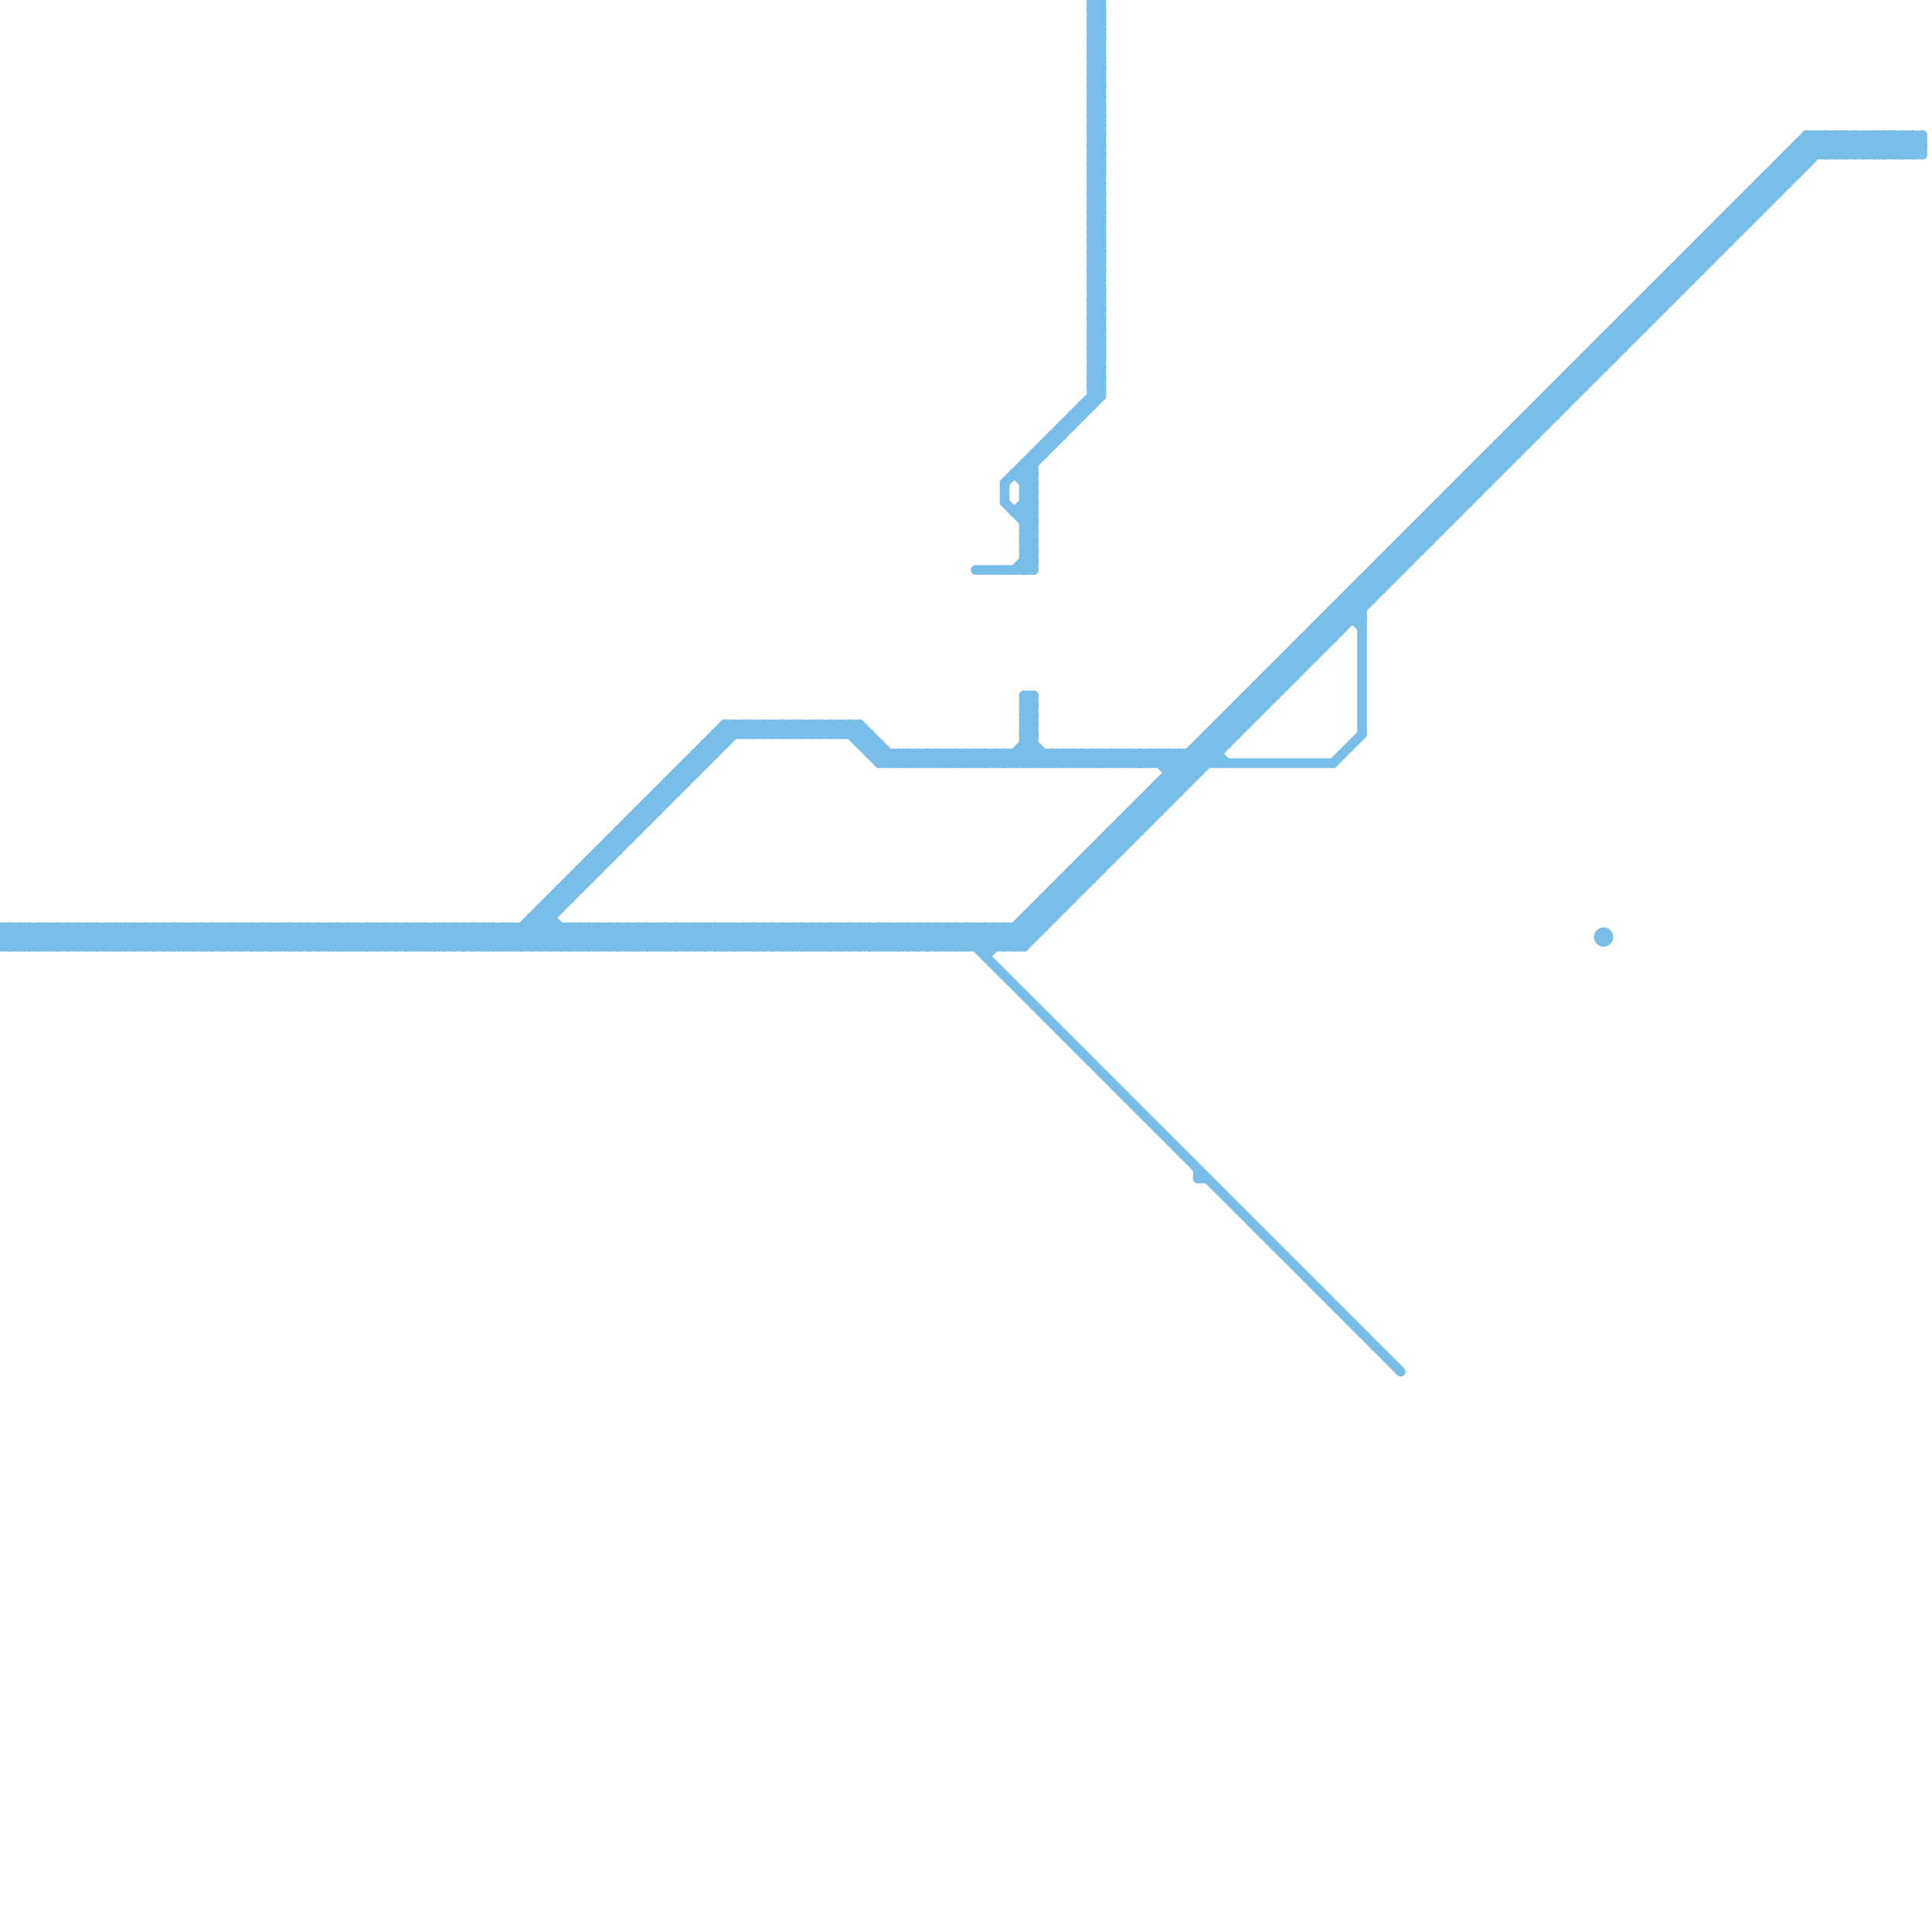 
<svg version="1.1" xmlns="http://www.w3.org/2000/svg" viewBox="0 0 200 200">
<style>line { stroke-width: 1; fill: none; stroke-linecap: round; stroke-linejoin: round; } .c0 { stroke: #79bde9 }</style><line class="c0" x1="79" y1="75" x2="79" y2="76"/><line class="c0" x1="113" y1="0" x2="114" y2="1"/><line class="c0" x1="189" y1="14" x2="189" y2="16"/><line class="c0" x1="155" y1="46" x2="158" y2="46"/><line class="c0" x1="90" y1="76" x2="90" y2="78"/><line class="c0" x1="106" y1="49" x2="114" y2="41"/><line class="c0" x1="81" y1="75" x2="81" y2="76"/><line class="c0" x1="171" y1="30" x2="171" y2="33"/><line class="c0" x1="157" y1="44" x2="160" y2="44"/><line class="c0" x1="155" y1="46" x2="156" y2="47"/><line class="c0" x1="58" y1="92" x2="60" y2="92"/><line class="c0" x1="113" y1="34" x2="114" y2="35"/><line class="c0" x1="190" y1="14" x2="190" y2="16"/><line class="c0" x1="121" y1="79" x2="122" y2="78"/><line class="c0" x1="7" y1="96" x2="9" y2="98"/><line class="c0" x1="184" y1="17" x2="187" y2="17"/><line class="c0" x1="34" y1="96" x2="36" y2="98"/><line class="c0" x1="79" y1="75" x2="80" y2="76"/><line class="c0" x1="126" y1="75" x2="126" y2="79"/><line class="c0" x1="113" y1="36" x2="114" y2="37"/><line class="c0" x1="65" y1="85" x2="66" y2="86"/><line class="c0" x1="113" y1="38" x2="114" y2="39"/><line class="c0" x1="125" y1="77" x2="127" y2="79"/><line class="c0" x1="73" y1="77" x2="74" y2="78"/><line class="c0" x1="60" y1="90" x2="62" y2="90"/><line class="c0" x1="113" y1="88" x2="116" y2="88"/><line class="c0" x1="89" y1="75" x2="89" y2="77"/><line class="c0" x1="113" y1="3" x2="114" y2="2"/><line class="c0" x1="36" y1="96" x2="38" y2="98"/><line class="c0" x1="142" y1="59" x2="142" y2="62"/><line class="c0" x1="113" y1="19" x2="114" y2="20"/><line class="c0" x1="63" y1="87" x2="64" y2="88"/><line class="c0" x1="75" y1="96" x2="75" y2="98"/><line class="c0" x1="113" y1="21" x2="114" y2="22"/><line class="c0" x1="76" y1="96" x2="78" y2="98"/><line class="c0" x1="106" y1="55" x2="107" y2="54"/><line class="c0" x1="113" y1="41" x2="114" y2="41"/><line class="c0" x1="198" y1="14" x2="199" y2="15"/><line class="c0" x1="106" y1="57" x2="107" y2="56"/><line class="c0" x1="100" y1="96" x2="102" y2="98"/><line class="c0" x1="108" y1="78" x2="108" y2="79"/><line class="c0" x1="134" y1="67" x2="137" y2="67"/><line class="c0" x1="144" y1="57" x2="144" y2="60"/><line class="c0" x1="102" y1="78" x2="103" y2="79"/><line class="c0" x1="59" y1="98" x2="61" y2="96"/><line class="c0" x1="106" y1="73" x2="107" y2="74"/><line class="c0" x1="134" y1="68" x2="135" y2="69"/><line class="c0" x1="162" y1="39" x2="165" y2="39"/><line class="c0" x1="163" y1="38" x2="163" y2="41"/><line class="c0" x1="149" y1="52" x2="152" y2="52"/><line class="c0" x1="89" y1="98" x2="91" y2="96"/><line class="c0" x1="134" y1="67" x2="134" y2="70"/><line class="c0" x1="120" y1="81" x2="123" y2="81"/><line class="c0" x1="39" y1="96" x2="39" y2="98"/><line class="c0" x1="165" y1="37" x2="166" y2="38"/><line class="c0" x1="113" y1="30" x2="114" y2="29"/><line class="c0" x1="113" y1="22" x2="114" y2="21"/><line class="c0" x1="71" y1="98" x2="73" y2="96"/><line class="c0" x1="89" y1="96" x2="89" y2="98"/><line class="c0" x1="135" y1="66" x2="135" y2="69"/><line class="c0" x1="113" y1="24" x2="114" y2="23"/><line class="c0" x1="113" y1="32" x2="114" y2="31"/><line class="c0" x1="192" y1="16" x2="194" y2="14"/><line class="c0" x1="106" y1="54" x2="107" y2="54"/><line class="c0" x1="64" y1="96" x2="64" y2="98"/><line class="c0" x1="106" y1="56" x2="107" y2="56"/><line class="c0" x1="29" y1="96" x2="31" y2="98"/><line class="c0" x1="124" y1="77" x2="127" y2="77"/><line class="c0" x1="106" y1="76" x2="107" y2="75"/><line class="c0" x1="112" y1="90" x2="113" y2="91"/><line class="c0" x1="1" y1="96" x2="1" y2="98"/><line class="c0" x1="116" y1="85" x2="117" y2="86"/><line class="c0" x1="146" y1="55" x2="147" y2="56"/><line class="c0" x1="75" y1="75" x2="75" y2="77"/><line class="c0" x1="113" y1="40" x2="114" y2="40"/><line class="c0" x1="177" y1="24" x2="177" y2="27"/><line class="c0" x1="124" y1="121" x2="124" y2="122"/><line class="c0" x1="88" y1="75" x2="92" y2="79"/><line class="c0" x1="31" y1="96" x2="33" y2="98"/><line class="c0" x1="161" y1="40" x2="162" y2="41"/><line class="c0" x1="106" y1="72" x2="107" y2="73"/><line class="c0" x1="65" y1="96" x2="65" y2="98"/><line class="c0" x1="106" y1="95" x2="106" y2="98"/><line class="c0" x1="106" y1="74" x2="107" y2="75"/><line class="c0" x1="113" y1="0" x2="114" y2="0"/><line class="c0" x1="105" y1="96" x2="106" y2="97"/><line class="c0" x1="77" y1="98" x2="79" y2="96"/><line class="c0" x1="113" y1="78" x2="114" y2="79"/><line class="c0" x1="153" y1="48" x2="156" y2="48"/><line class="c0" x1="109" y1="92" x2="109" y2="95"/><line class="c0" x1="13" y1="96" x2="15" y2="98"/><line class="c0" x1="107" y1="94" x2="108" y2="95"/><line class="c0" x1="57" y1="93" x2="57" y2="98"/><line class="c0" x1="111" y1="91" x2="112" y2="92"/><line class="c0" x1="115" y1="86" x2="116" y2="87"/><line class="c0" x1="66" y1="84" x2="66" y2="86"/><line class="c0" x1="115" y1="78" x2="116" y2="79"/><line class="c0" x1="105" y1="53" x2="107" y2="51"/><line class="c0" x1="166" y1="35" x2="167" y2="36"/><line class="c0" x1="111" y1="90" x2="111" y2="93"/><line class="c0" x1="96" y1="78" x2="97" y2="79"/><line class="c0" x1="106" y1="77" x2="107" y2="77"/><line class="c0" x1="113" y1="8" x2="114" y2="9"/><line class="c0" x1="176" y1="25" x2="176" y2="28"/><line class="c0" x1="87" y1="75" x2="87" y2="76"/><line class="c0" x1="126" y1="76" x2="127" y2="77"/><line class="c0" x1="68" y1="82" x2="68" y2="84"/><line class="c0" x1="54" y1="96" x2="54" y2="98"/><line class="c0" x1="106" y1="75" x2="107" y2="74"/><line class="c0" x1="66" y1="98" x2="68" y2="96"/><line class="c0" x1="8" y1="96" x2="10" y2="98"/><line class="c0" x1="132" y1="70" x2="133" y2="71"/><line class="c0" x1="116" y1="86" x2="117" y2="87"/><line class="c0" x1="113" y1="19" x2="114" y2="19"/><line class="c0" x1="83" y1="96" x2="83" y2="98"/><line class="c0" x1="3" y1="98" x2="5" y2="96"/><line class="c0" x1="113" y1="21" x2="114" y2="21"/><line class="c0" x1="88" y1="75" x2="88" y2="76"/><line class="c0" x1="193" y1="14" x2="193" y2="16"/><line class="c0" x1="82" y1="75" x2="82" y2="76"/><line class="c0" x1="95" y1="98" x2="97" y2="96"/><line class="c0" x1="165" y1="36" x2="166" y2="37"/><line class="c0" x1="92" y1="98" x2="94" y2="96"/><line class="c0" x1="106" y1="53" x2="107" y2="54"/><line class="c0" x1="49" y1="96" x2="49" y2="98"/><line class="c0" x1="102" y1="96" x2="104" y2="98"/><line class="c0" x1="14" y1="96" x2="14" y2="98"/><line class="c0" x1="67" y1="98" x2="69" y2="96"/><line class="c0" x1="61" y1="98" x2="63" y2="96"/><line class="c0" x1="97" y1="98" x2="99" y2="96"/><line class="c0" x1="113" y1="35" x2="114" y2="36"/><line class="c0" x1="113" y1="37" x2="114" y2="38"/><line class="c0" x1="113" y1="29" x2="114" y2="30"/><line class="c0" x1="78" y1="96" x2="78" y2="98"/><line class="c0" x1="96" y1="98" x2="98" y2="96"/><line class="c0" x1="64" y1="86" x2="66" y2="86"/><line class="c0" x1="90" y1="98" x2="92" y2="96"/><line class="c0" x1="113" y1="2" x2="114" y2="1"/><line class="c0" x1="182" y1="19" x2="185" y2="19"/><line class="c0" x1="113" y1="4" x2="114" y2="3"/><line class="c0" x1="106" y1="48" x2="106" y2="59"/><line class="c0" x1="138" y1="63" x2="138" y2="66"/><line class="c0" x1="180" y1="21" x2="181" y2="22"/><line class="c0" x1="184" y1="18" x2="185" y2="19"/><line class="c0" x1="111" y1="90" x2="114" y2="90"/><line class="c0" x1="27" y1="98" x2="29" y2="96"/><line class="c0" x1="77" y1="75" x2="77" y2="76"/><line class="c0" x1="106" y1="54" x2="107" y2="53"/><line class="c0" x1="106" y1="56" x2="107" y2="55"/><line class="c0" x1="140" y1="61" x2="140" y2="64"/><line class="c0" x1="109" y1="78" x2="110" y2="79"/><line class="c0" x1="126" y1="75" x2="129" y2="75"/><line class="c0" x1="61" y1="89" x2="62" y2="90"/><line class="c0" x1="113" y1="18" x2="114" y2="18"/><line class="c0" x1="28" y1="96" x2="30" y2="98"/><line class="c0" x1="113" y1="20" x2="114" y2="20"/><line class="c0" x1="3" y1="96" x2="5" y2="98"/><line class="c0" x1="113" y1="40" x2="114" y2="39"/><line class="c0" x1="129" y1="72" x2="132" y2="72"/><line class="c0" x1="130" y1="71" x2="130" y2="74"/><line class="c0" x1="104" y1="98" x2="188" y2="14"/><line class="c0" x1="116" y1="85" x2="119" y2="85"/><line class="c0" x1="108" y1="79" x2="109" y2="78"/><line class="c0" x1="195" y1="16" x2="197" y2="14"/><line class="c0" x1="70" y1="96" x2="72" y2="98"/><line class="c0" x1="189" y1="16" x2="191" y2="14"/><line class="c0" x1="106" y1="72" x2="107" y2="72"/><line class="c0" x1="179" y1="22" x2="180" y2="23"/><line class="c0" x1="106" y1="74" x2="107" y2="74"/><line class="c0" x1="174" y1="27" x2="177" y2="27"/><line class="c0" x1="16" y1="98" x2="18" y2="96"/><line class="c0" x1="32" y1="96" x2="34" y2="98"/><line class="c0" x1="161" y1="40" x2="164" y2="40"/><line class="c0" x1="106" y1="98" x2="190" y2="14"/><line class="c0" x1="162" y1="40" x2="163" y2="41"/><line class="c0" x1="23" y1="96" x2="25" y2="98"/><line class="c0" x1="197" y1="16" x2="199" y2="14"/><line class="c0" x1="133" y1="69" x2="134" y2="70"/><line class="c0" x1="47" y1="96" x2="49" y2="98"/><line class="c0" x1="113" y1="1" x2="114" y2="0"/><line class="c0" x1="119" y1="78" x2="122" y2="81"/><line class="c0" x1="104" y1="78" x2="104" y2="79"/><line class="c0" x1="18" y1="98" x2="20" y2="96"/><line class="c0" x1="98" y1="78" x2="99" y2="79"/><line class="c0" x1="184" y1="17" x2="185" y2="18"/><line class="c0" x1="113" y1="8" x2="114" y2="8"/><line class="c0" x1="115" y1="86" x2="118" y2="86"/><line class="c0" x1="113" y1="39" x2="114" y2="39"/><line class="c0" x1="11" y1="98" x2="13" y2="96"/><line class="c0" x1="53" y1="98" x2="76" y2="75"/><line class="c0" x1="113" y1="88" x2="114" y2="89"/><line class="c0" x1="157" y1="44" x2="158" y2="45"/><line class="c0" x1="141" y1="60" x2="142" y2="61"/><line class="c0" x1="161" y1="41" x2="162" y2="42"/><line class="c0" x1="22" y1="98" x2="24" y2="96"/><line class="c0" x1="128" y1="73" x2="129" y2="74"/><line class="c0" x1="118" y1="78" x2="119" y2="79"/><line class="c0" x1="20" y1="96" x2="20" y2="98"/><line class="c0" x1="99" y1="78" x2="99" y2="79"/><line class="c0" x1="85" y1="96" x2="85" y2="98"/><line class="c0" x1="42" y1="98" x2="44" y2="96"/><line class="c0" x1="93" y1="78" x2="94" y2="79"/><line class="c0" x1="107" y1="79" x2="108" y2="78"/><line class="c0" x1="143" y1="58" x2="144" y2="59"/><line class="c0" x1="101" y1="79" x2="102" y2="78"/><line class="c0" x1="50" y1="96" x2="52" y2="98"/><line class="c0" x1="84" y1="96" x2="84" y2="98"/><line class="c0" x1="22" y1="96" x2="22" y2="98"/><line class="c0" x1="101" y1="78" x2="101" y2="79"/><line class="c0" x1="162" y1="39" x2="163" y2="40"/><line class="c0" x1="71" y1="79" x2="73" y2="79"/><line class="c0" x1="107" y1="94" x2="107" y2="97"/><line class="c0" x1="44" y1="98" x2="46" y2="96"/><line class="c0" x1="60" y1="96" x2="62" y2="98"/><line class="c0" x1="16" y1="96" x2="18" y2="98"/><line class="c0" x1="113" y1="5" x2="114" y2="6"/><line class="c0" x1="117" y1="78" x2="117" y2="79"/><line class="c0" x1="113" y1="7" x2="114" y2="8"/><line class="c0" x1="99" y1="96" x2="99" y2="98"/><line class="c0" x1="153" y1="49" x2="154" y2="50"/><line class="c0" x1="52" y1="96" x2="54" y2="98"/><line class="c0" x1="86" y1="96" x2="86" y2="98"/><line class="c0" x1="6" y1="98" x2="8" y2="96"/><line class="c0" x1="0" y1="97" x2="1" y2="98"/><line class="c0" x1="113" y1="29" x2="114" y2="29"/><line class="c0" x1="80" y1="96" x2="80" y2="98"/><line class="c0" x1="168" y1="34" x2="169" y2="35"/><line class="c0" x1="98" y1="98" x2="100" y2="96"/><line class="c0" x1="72" y1="78" x2="74" y2="78"/><line class="c0" x1="18" y1="96" x2="20" y2="98"/><line class="c0" x1="45" y1="96" x2="47" y2="98"/><line class="c0" x1="65" y1="85" x2="65" y2="87"/><line class="c0" x1="120" y1="81" x2="121" y2="82"/><line class="c0" x1="70" y1="80" x2="72" y2="80"/><line class="c0" x1="117" y1="78" x2="118" y2="79"/><line class="c0" x1="111" y1="78" x2="112" y2="79"/><line class="c0" x1="131" y1="71" x2="132" y2="72"/><line class="c0" x1="113" y1="18" x2="114" y2="17"/><line class="c0" x1="4" y1="96" x2="4" y2="98"/><line class="c0" x1="113" y1="10" x2="114" y2="9"/><line class="c0" x1="113" y1="20" x2="114" y2="19"/><line class="c0" x1="100" y1="79" x2="101" y2="78"/><line class="c0" x1="106" y1="72" x2="106" y2="79"/><line class="c0" x1="113" y1="12" x2="114" y2="11"/><line class="c0" x1="94" y1="79" x2="95" y2="78"/><line class="c0" x1="42" y1="96" x2="44" y2="98"/><line class="c0" x1="175" y1="26" x2="175" y2="29"/><line class="c0" x1="56" y1="95" x2="59" y2="98"/><line class="c0" x1="113" y1="26" x2="114" y2="27"/><line class="c0" x1="160" y1="41" x2="161" y2="42"/><line class="c0" x1="113" y1="28" x2="114" y2="29"/><line class="c0" x1="145" y1="56" x2="148" y2="56"/><line class="c0" x1="146" y1="55" x2="146" y2="58"/><line class="c0" x1="132" y1="69" x2="135" y2="69"/><line class="c0" x1="105" y1="98" x2="189" y2="14"/><line class="c0" x1="105" y1="78" x2="105" y2="79"/><line class="c0" x1="15" y1="96" x2="17" y2="98"/><line class="c0" x1="91" y1="79" x2="138" y2="79"/><line class="c0" x1="161" y1="40" x2="161" y2="43"/><line class="c0" x1="71" y1="96" x2="73" y2="98"/><line class="c0" x1="112" y1="78" x2="113" y2="79"/><line class="c0" x1="180" y1="22" x2="181" y2="23"/><line class="c0" x1="95" y1="79" x2="96" y2="78"/><line class="c0" x1="180" y1="21" x2="180" y2="24"/><line class="c0" x1="35" y1="96" x2="35" y2="98"/><line class="c0" x1="166" y1="35" x2="169" y2="35"/><line class="c0" x1="17" y1="98" x2="19" y2="96"/><line class="c0" x1="124" y1="77" x2="126" y2="79"/><line class="c0" x1="150" y1="51" x2="153" y2="51"/><line class="c0" x1="82" y1="98" x2="84" y2="96"/><line class="c0" x1="73" y1="96" x2="75" y2="98"/><line class="c0" x1="98" y1="96" x2="100" y2="98"/><line class="c0" x1="10" y1="96" x2="10" y2="98"/><line class="c0" x1="114" y1="0" x2="114" y2="41"/><line class="c0" x1="198" y1="16" x2="199" y2="15"/><line class="c0" x1="181" y1="20" x2="184" y2="20"/><line class="c0" x1="97" y1="79" x2="98" y2="78"/><line class="c0" x1="19" y1="98" x2="21" y2="96"/><line class="c0" x1="113" y1="39" x2="114" y2="38"/><line class="c0" x1="74" y1="76" x2="75" y2="77"/><line class="c0" x1="58" y1="92" x2="59" y2="93"/><line class="c0" x1="48" y1="98" x2="50" y2="96"/><line class="c0" x1="60" y1="90" x2="61" y2="91"/><line class="c0" x1="105" y1="49" x2="107" y2="49"/><line class="c0" x1="83" y1="76" x2="84" y2="75"/><line class="c0" x1="165" y1="36" x2="168" y2="36"/><line class="c0" x1="76" y1="96" x2="76" y2="98"/><line class="c0" x1="129" y1="73" x2="130" y2="74"/><line class="c0" x1="196" y1="14" x2="196" y2="16"/><line class="c0" x1="133" y1="68" x2="134" y2="69"/><line class="c0" x1="178" y1="23" x2="179" y2="24"/><line class="c0" x1="113" y1="5" x2="114" y2="5"/><line class="c0" x1="198" y1="14" x2="198" y2="16"/><line class="c0" x1="113" y1="7" x2="114" y2="7"/><line class="c0" x1="0" y1="97" x2="107" y2="97"/><line class="c0" x1="101" y1="96" x2="101" y2="98"/><line class="c0" x1="84" y1="76" x2="85" y2="75"/><line class="c0" x1="78" y1="76" x2="79" y2="75"/><line class="c0" x1="66" y1="96" x2="68" y2="98"/><line class="c0" x1="113" y1="29" x2="114" y2="28"/><line class="c0" x1="100" y1="96" x2="100" y2="98"/><line class="c0" x1="112" y1="89" x2="115" y2="89"/><line class="c0" x1="113" y1="88" x2="113" y2="91"/><line class="c0" x1="53" y1="96" x2="55" y2="98"/><line class="c0" x1="128" y1="74" x2="129" y2="75"/><line class="c0" x1="56" y1="94" x2="60" y2="98"/><line class="c0" x1="183" y1="18" x2="184" y2="19"/><line class="c0" x1="80" y1="76" x2="81" y2="75"/><line class="c0" x1="113" y1="23" x2="114" y2="24"/><line class="c0" x1="128" y1="73" x2="128" y2="76"/><line class="c0" x1="68" y1="96" x2="70" y2="98"/><line class="c0" x1="114" y1="87" x2="117" y2="87"/><line class="c0" x1="140" y1="62" x2="141" y2="63"/><line class="c0" x1="112" y1="42" x2="113" y2="42"/><line class="c0" x1="90" y1="78" x2="126" y2="78"/><line class="c0" x1="129" y1="72" x2="130" y2="73"/><line class="c0" x1="113" y1="6" x2="114" y2="7"/><line class="c0" x1="153" y1="48" x2="154" y2="49"/><line class="c0" x1="51" y1="98" x2="53" y2="96"/><line class="c0" x1="113" y1="26" x2="114" y2="26"/><line class="c0" x1="113" y1="28" x2="114" y2="28"/><line class="c0" x1="43" y1="98" x2="45" y2="96"/><line class="c0" x1="78" y1="75" x2="79" y2="76"/><line class="c0" x1="150" y1="52" x2="151" y2="53"/><line class="c0" x1="107" y1="72" x2="107" y2="79"/><line class="c0" x1="164" y1="38" x2="165" y2="39"/><line class="c0" x1="120" y1="78" x2="120" y2="79"/><line class="c0" x1="106" y1="58" x2="107" y2="59"/><line class="c0" x1="92" y1="79" x2="93" y2="78"/><line class="c0" x1="110" y1="91" x2="111" y2="92"/><line class="c0" x1="79" y1="96" x2="81" y2="98"/><line class="c0" x1="114" y1="78" x2="115" y2="79"/><line class="c0" x1="106" y1="52" x2="107" y2="53"/><line class="c0" x1="13" y1="96" x2="13" y2="98"/><line class="c0" x1="179" y1="22" x2="179" y2="25"/><line class="c0" x1="7" y1="96" x2="7" y2="98"/><line class="c0" x1="103" y1="79" x2="104" y2="78"/><line class="c0" x1="105" y1="96" x2="105" y2="98"/><line class="c0" x1="66" y1="84" x2="68" y2="84"/><line class="c0" x1="81" y1="96" x2="83" y2="98"/><line class="c0" x1="186" y1="15" x2="199" y2="15"/><line class="c0" x1="36" y1="96" x2="36" y2="98"/><line class="c0" x1="109" y1="45" x2="109" y2="46"/><line class="c0" x1="113" y1="9" x2="114" y2="8"/><line class="c0" x1="68" y1="82" x2="70" y2="82"/><line class="c0" x1="113" y1="11" x2="114" y2="10"/><line class="c0" x1="135" y1="67" x2="136" y2="68"/><line class="c0" x1="132" y1="69" x2="133" y2="70"/><line class="c0" x1="113" y1="13" x2="114" y2="12"/><line class="c0" x1="61" y1="89" x2="61" y2="91"/><line class="c0" x1="195" y1="14" x2="197" y2="16"/><line class="c0" x1="8" y1="96" x2="8" y2="98"/><line class="c0" x1="155" y1="46" x2="155" y2="49"/><line class="c0" x1="141" y1="60" x2="144" y2="60"/><line class="c0" x1="33" y1="98" x2="35" y2="96"/><line class="c0" x1="128" y1="73" x2="131" y2="73"/><line class="c0" x1="111" y1="43" x2="111" y2="44"/><line class="c0" x1="98" y1="79" x2="99" y2="78"/><line class="c0" x1="20" y1="98" x2="22" y2="96"/><line class="c0" x1="69" y1="98" x2="71" y2="96"/><line class="c0" x1="147" y1="54" x2="148" y2="55"/><line class="c0" x1="151" y1="51" x2="152" y2="52"/><line class="c0" x1="157" y1="44" x2="157" y2="47"/><line class="c0" x1="143" y1="58" x2="146" y2="58"/><line class="c0" x1="141" y1="61" x2="142" y2="62"/><line class="c0" x1="113" y1="27" x2="114" y2="27"/><line class="c0" x1="35" y1="98" x2="37" y2="96"/><line class="c0" x1="59" y1="91" x2="61" y2="91"/><line class="c0" x1="184" y1="17" x2="184" y2="20"/><line class="c0" x1="170" y1="31" x2="173" y2="31"/><line class="c0" x1="133" y1="68" x2="136" y2="68"/><line class="c0" x1="63" y1="96" x2="65" y2="98"/><line class="c0" x1="64" y1="98" x2="66" y2="96"/><line class="c0" x1="110" y1="78" x2="110" y2="79"/><line class="c0" x1="162" y1="39" x2="162" y2="42"/><line class="c0" x1="55" y1="95" x2="55" y2="98"/><line class="c0" x1="148" y1="53" x2="151" y2="53"/><line class="c0" x1="172" y1="29" x2="175" y2="29"/><line class="c0" x1="86" y1="76" x2="87" y2="75"/><line class="c0" x1="0" y1="96" x2="2" y2="98"/><line class="c0" x1="113" y1="15" x2="114" y2="16"/><line class="c0" x1="113" y1="17" x2="114" y2="18"/><line class="c0" x1="92" y1="96" x2="94" y2="98"/><line class="c0" x1="30" y1="96" x2="32" y2="98"/><line class="c0" x1="67" y1="96" x2="69" y2="98"/><line class="c0" x1="121" y1="78" x2="121" y2="83"/><line class="c0" x1="5" y1="96" x2="7" y2="98"/><line class="c0" x1="185" y1="16" x2="186" y2="17"/><line class="c0" x1="116" y1="79" x2="117" y2="78"/><line class="c0" x1="2" y1="96" x2="4" y2="98"/><line class="c0" x1="38" y1="98" x2="40" y2="96"/><line class="c0" x1="94" y1="96" x2="96" y2="98"/><line class="c0" x1="31" y1="96" x2="31" y2="98"/><line class="c0" x1="120" y1="82" x2="121" y2="83"/><line class="c0" x1="81" y1="76" x2="82" y2="75"/><line class="c0" x1="133" y1="68" x2="133" y2="71"/><line class="c0" x1="44" y1="96" x2="46" y2="98"/><line class="c0" x1="69" y1="96" x2="71" y2="98"/><line class="c0" x1="120" y1="81" x2="120" y2="84"/><line class="c0" x1="118" y1="79" x2="119" y2="78"/><line class="c0" x1="3" y1="96" x2="3" y2="98"/><line class="c0" x1="40" y1="98" x2="42" y2="96"/><line class="c0" x1="174" y1="27" x2="175" y2="28"/><line class="c0" x1="113" y1="6" x2="114" y2="6"/><line class="c0" x1="95" y1="78" x2="96" y2="79"/><line class="c0" x1="95" y1="96" x2="95" y2="98"/><line class="c0" x1="145" y1="56" x2="146" y2="57"/><line class="c0" x1="6" y1="96" x2="8" y2="98"/><line class="c0" x1="113" y1="26" x2="114" y2="25"/><line class="c0" x1="113" y1="28" x2="114" y2="27"/><line class="c0" x1="191" y1="14" x2="193" y2="16"/><line class="c0" x1="32" y1="96" x2="32" y2="98"/><line class="c0" x1="106" y1="50" x2="107" y2="50"/><line class="c0" x1="106" y1="52" x2="107" y2="52"/><line class="c0" x1="124" y1="77" x2="124" y2="80"/><line class="c0" x1="113" y1="14" x2="114" y2="15"/><line class="c0" x1="110" y1="91" x2="113" y2="91"/><line class="c0" x1="170" y1="32" x2="171" y2="33"/><line class="c0" x1="113" y1="16" x2="114" y2="17"/><line class="c0" x1="183" y1="19" x2="184" y2="20"/><line class="c0" x1="113" y1="34" x2="114" y2="34"/><line class="c0" x1="113" y1="36" x2="114" y2="36"/><line class="c0" x1="67" y1="83" x2="67" y2="85"/><line class="c0" x1="81" y1="75" x2="82" y2="76"/><line class="c0" x1="113" y1="38" x2="114" y2="38"/><line class="c0" x1="181" y1="20" x2="182" y2="21"/><line class="c0" x1="185" y1="17" x2="186" y2="18"/><line class="c0" x1="192" y1="14" x2="194" y2="16"/><line class="c0" x1="172" y1="30" x2="173" y2="31"/><line class="c0" x1="143" y1="59" x2="144" y2="60"/><line class="c0" x1="110" y1="44" x2="111" y2="44"/><line class="c0" x1="23" y1="96" x2="23" y2="98"/><line class="c0" x1="118" y1="83" x2="119" y2="84"/><line class="c0" x1="69" y1="81" x2="69" y2="83"/><line class="c0" x1="197" y1="14" x2="199" y2="16"/><line class="c0" x1="0" y1="98" x2="106" y2="98"/><line class="c0" x1="150" y1="51" x2="151" y2="52"/><line class="c0" x1="137" y1="64" x2="138" y2="65"/><line class="c0" x1="24" y1="96" x2="26" y2="98"/><line class="c0" x1="117" y1="85" x2="118" y2="86"/><line class="c0" x1="58" y1="96" x2="58" y2="98"/><line class="c0" x1="108" y1="93" x2="109" y2="94"/><line class="c0" x1="106" y1="51" x2="107" y2="52"/><line class="c0" x1="108" y1="46" x2="109" y2="46"/><line class="c0" x1="122" y1="78" x2="122" y2="82"/><line class="c0" x1="148" y1="54" x2="149" y2="55"/><line class="c0" x1="113" y1="27" x2="114" y2="26"/><line class="c0" x1="152" y1="49" x2="153" y2="50"/><line class="c0" x1="106" y1="73" x2="107" y2="73"/><line class="c0" x1="82" y1="96" x2="84" y2="98"/><line class="c0" x1="60" y1="96" x2="60" y2="98"/><line class="c0" x1="149" y1="52" x2="149" y2="55"/><line class="c0" x1="178" y1="23" x2="181" y2="23"/><line class="c0" x1="72" y1="98" x2="74" y2="96"/><line class="c0" x1="28" y1="98" x2="30" y2="96"/><line class="c0" x1="19" y1="96" x2="21" y2="98"/><line class="c0" x1="178" y1="23" x2="178" y2="26"/><line class="c0" x1="113" y1="79" x2="114" y2="78"/><line class="c0" x1="113" y1="15" x2="114" y2="15"/><line class="c0" x1="57" y1="93" x2="58" y2="94"/><line class="c0" x1="113" y1="17" x2="114" y2="17"/><line class="c0" x1="65" y1="85" x2="67" y2="85"/><line class="c0" x1="194" y1="16" x2="196" y2="14"/><line class="c0" x1="151" y1="50" x2="152" y2="51"/><line class="c0" x1="183" y1="18" x2="186" y2="18"/><line class="c0" x1="28" y1="96" x2="28" y2="98"/><line class="c0" x1="103" y1="78" x2="103" y2="79"/><line class="c0" x1="167" y1="34" x2="170" y2="34"/><line class="c0" x1="79" y1="76" x2="80" y2="75"/><line class="c0" x1="72" y1="78" x2="73" y2="79"/><line class="c0" x1="187" y1="14" x2="189" y2="16"/><line class="c0" x1="70" y1="96" x2="70" y2="98"/><line class="c0" x1="55" y1="95" x2="58" y2="98"/><line class="c0" x1="117" y1="79" x2="118" y2="78"/><line class="c0" x1="77" y1="96" x2="79" y2="98"/><line class="c0" x1="88" y1="98" x2="90" y2="96"/><line class="c0" x1="82" y1="75" x2="83" y2="76"/><line class="c0" x1="113" y1="31" x2="114" y2="32"/><line class="c0" x1="45" y1="96" x2="45" y2="98"/><line class="c0" x1="113" y1="33" x2="114" y2="34"/><line class="c0" x1="62" y1="88" x2="63" y2="89"/><line class="c0" x1="42" y1="96" x2="42" y2="98"/><line class="c0" x1="95" y1="96" x2="97" y2="98"/><line class="c0" x1="182" y1="19" x2="182" y2="22"/><line class="c0" x1="87" y1="76" x2="88" y2="75"/><line class="c0" x1="119" y1="79" x2="120" y2="78"/><line class="c0" x1="154" y1="47" x2="157" y2="47"/><line class="c0" x1="53" y1="96" x2="53" y2="98"/><line class="c0" x1="153" y1="48" x2="153" y2="51"/><line class="c0" x1="41" y1="98" x2="43" y2="96"/><line class="c0" x1="139" y1="62" x2="142" y2="62"/><line class="c0" x1="47" y1="96" x2="47" y2="98"/><line class="c0" x1="77" y1="75" x2="78" y2="76"/><line class="c0" x1="97" y1="96" x2="99" y2="98"/><line class="c0" x1="71" y1="96" x2="71" y2="98"/><line class="c0" x1="56" y1="98" x2="58" y2="96"/><line class="c0" x1="106" y1="50" x2="107" y2="49"/><line class="c0" x1="156" y1="45" x2="159" y2="45"/><line class="c0" x1="83" y1="98" x2="85" y2="96"/><line class="c0" x1="72" y1="96" x2="74" y2="98"/><line class="c0" x1="113" y1="14" x2="114" y2="14"/><line class="c0" x1="113" y1="16" x2="114" y2="16"/><line class="c0" x1="56" y1="94" x2="58" y2="94"/><line class="c0" x1="113" y1="34" x2="114" y2="33"/><line class="c0" x1="129" y1="72" x2="129" y2="75"/><line class="c0" x1="85" y1="98" x2="87" y2="96"/><line class="c0" x1="113" y1="36" x2="114" y2="35"/><line class="c0" x1="116" y1="85" x2="116" y2="88"/><line class="c0" x1="113" y1="38" x2="114" y2="37"/><line class="c0" x1="106" y1="48" x2="107" y2="49"/><line class="c0" x1="175" y1="27" x2="176" y2="28"/><line class="c0" x1="21" y1="96" x2="23" y2="98"/><line class="c0" x1="59" y1="91" x2="59" y2="93"/><line class="c0" x1="147" y1="54" x2="150" y2="54"/><line class="c0" x1="104" y1="50" x2="104" y2="52"/><line class="c0" x1="131" y1="70" x2="134" y2="70"/><line class="c0" x1="113" y1="19" x2="114" y2="18"/><line class="c0" x1="88" y1="96" x2="90" y2="98"/><line class="c0" x1="118" y1="83" x2="121" y2="83"/><line class="c0" x1="113" y1="21" x2="114" y2="20"/><line class="c0" x1="74" y1="76" x2="74" y2="78"/><line class="c0" x1="26" y1="96" x2="28" y2="98"/><line class="c0" x1="119" y1="83" x2="120" y2="84"/><line class="c0" x1="147" y1="55" x2="148" y2="56"/><line class="c0" x1="106" y1="51" x2="107" y2="51"/><line class="c0" x1="16" y1="96" x2="16" y2="98"/><line class="c0" x1="9" y1="98" x2="11" y2="96"/><line class="c0" x1="170" y1="31" x2="171" y2="32"/><line class="c0" x1="199" y1="14" x2="199" y2="16"/><line class="c0" x1="90" y1="96" x2="92" y2="98"/><line class="c0" x1="115" y1="86" x2="115" y2="89"/><line class="c0" x1="106" y1="73" x2="107" y2="72"/><line class="c0" x1="190" y1="16" x2="192" y2="14"/><line class="c0" x1="109" y1="93" x2="110" y2="94"/><line class="c0" x1="112" y1="89" x2="113" y2="90"/><line class="c0" x1="113" y1="35" x2="114" y2="35"/><line class="c0" x1="152" y1="49" x2="155" y2="49"/><line class="c0" x1="113" y1="37" x2="114" y2="37"/><line class="c0" x1="181" y1="21" x2="182" y2="22"/><line class="c0" x1="104" y1="52" x2="107" y2="55"/><line class="c0" x1="167" y1="35" x2="168" y2="36"/><line class="c0" x1="27" y1="96" x2="29" y2="98"/><line class="c0" x1="172" y1="29" x2="173" y2="30"/><line class="c0" x1="158" y1="43" x2="159" y2="44"/><line class="c0" x1="110" y1="92" x2="111" y2="93"/><line class="c0" x1="0" y1="96" x2="108" y2="96"/><line class="c0" x1="114" y1="87" x2="115" y2="88"/><line class="c0" x1="118" y1="84" x2="119" y2="85"/><line class="c0" x1="73" y1="77" x2="73" y2="79"/><line class="c0" x1="105" y1="59" x2="107" y2="57"/><line class="c0" x1="4" y1="98" x2="6" y2="96"/><line class="c0" x1="68" y1="82" x2="69" y2="83"/><line class="c0" x1="91" y1="96" x2="93" y2="98"/><line class="c0" x1="185" y1="16" x2="199" y2="16"/><line class="c0" x1="117" y1="84" x2="118" y2="85"/><line class="c0" x1="108" y1="94" x2="109" y2="95"/><line class="c0" x1="63" y1="87" x2="63" y2="89"/><line class="c0" x1="80" y1="98" x2="82" y2="96"/><line class="c0" x1="148" y1="53" x2="149" y2="54"/><line class="c0" x1="152" y1="50" x2="153" y2="51"/><line class="c0" x1="119" y1="82" x2="120" y2="83"/><line class="c0" x1="113" y1="3" x2="114" y2="4"/><line class="c0" x1="83" y1="75" x2="83" y2="76"/><line class="c0" x1="188" y1="14" x2="190" y2="16"/><line class="c0" x1="103" y1="96" x2="105" y2="98"/><line class="c0" x1="119" y1="78" x2="119" y2="79"/><line class="c0" x1="15" y1="96" x2="15" y2="98"/><line class="c0" x1="94" y1="78" x2="94" y2="79"/><line class="c0" x1="142" y1="60" x2="143" y2="61"/><line class="c0" x1="112" y1="42" x2="112" y2="43"/><line class="c0" x1="62" y1="98" x2="64" y2="96"/><line class="c0" x1="99" y1="96" x2="145" y2="142"/><line class="c0" x1="106" y1="55" x2="107" y2="56"/><line class="c0" x1="9" y1="96" x2="11" y2="98"/><line class="c0" x1="85" y1="75" x2="85" y2="76"/><line class="c0" x1="106" y1="74" x2="107" y2="73"/><line class="c0" x1="174" y1="27" x2="174" y2="30"/><line class="c0" x1="106" y1="57" x2="107" y2="58"/><line class="c0" x1="139" y1="63" x2="141" y2="65"/><line class="c0" x1="79" y1="96" x2="79" y2="98"/><line class="c0" x1="73" y1="96" x2="73" y2="98"/><line class="c0" x1="84" y1="75" x2="84" y2="76"/><line class="c0" x1="55" y1="96" x2="57" y2="98"/><line class="c0" x1="194" y1="14" x2="194" y2="16"/><line class="c0" x1="91" y1="98" x2="93" y2="96"/><line class="c0" x1="11" y1="96" x2="13" y2="98"/><line class="c0" x1="114" y1="88" x2="115" y2="89"/><line class="c0" x1="81" y1="96" x2="81" y2="98"/><line class="c0" x1="1" y1="98" x2="3" y2="96"/><line class="c0" x1="57" y1="98" x2="59" y2="96"/><line class="c0" x1="113" y1="14" x2="114" y2="13"/><line class="c0" x1="113" y1="16" x2="114" y2="15"/><line class="c0" x1="193" y1="16" x2="195" y2="14"/><line class="c0" x1="90" y1="78" x2="91" y2="77"/><line class="c0" x1="80" y1="75" x2="80" y2="76"/><line class="c0" x1="93" y1="98" x2="95" y2="96"/><line class="c0" x1="113" y1="8" x2="114" y2="7"/><line class="c0" x1="113" y1="30" x2="114" y2="31"/><line class="c0" x1="40" y1="96" x2="42" y2="98"/><line class="c0" x1="113" y1="22" x2="114" y2="23"/><line class="c0" x1="145" y1="56" x2="145" y2="59"/><line class="c0" x1="113" y1="24" x2="114" y2="25"/><line class="c0" x1="113" y1="32" x2="114" y2="33"/><line class="c0" x1="132" y1="69" x2="132" y2="72"/><line class="c0" x1="66" y1="84" x2="67" y2="85"/><line class="c0" x1="104" y1="78" x2="105" y2="79"/><line class="c0" x1="61" y1="89" x2="63" y2="89"/><line class="c0" x1="86" y1="98" x2="88" y2="96"/><line class="c0" x1="147" y1="54" x2="147" y2="57"/><line class="c0" x1="121" y1="80" x2="124" y2="80"/><line class="c0" x1="106" y1="78" x2="107" y2="79"/><line class="c0" x1="108" y1="93" x2="111" y2="93"/><line class="c0" x1="101" y1="98" x2="103" y2="96"/><line class="c0" x1="137" y1="65" x2="138" y2="66"/><line class="c0" x1="166" y1="35" x2="166" y2="38"/><line class="c0" x1="139" y1="62" x2="141" y2="64"/><line class="c0" x1="150" y1="51" x2="150" y2="54"/><line class="c0" x1="89" y1="77" x2="90" y2="76"/><line class="c0" x1="136" y1="65" x2="139" y2="65"/><line class="c0" x1="137" y1="64" x2="137" y2="67"/><line class="c0" x1="106" y1="51" x2="107" y2="50"/><line class="c0" x1="106" y1="53" x2="107" y2="52"/><line class="c0" x1="92" y1="78" x2="92" y2="79"/><line class="c0" x1="37" y1="96" x2="39" y2="98"/><line class="c0" x1="99" y1="78" x2="100" y2="79"/><line class="c0" x1="105" y1="78" x2="106" y2="79"/><line class="c0" x1="181" y1="20" x2="181" y2="23"/><line class="c0" x1="124" y1="122" x2="125" y2="122"/><line class="c0" x1="63" y1="96" x2="63" y2="98"/><line class="c0" x1="152" y1="49" x2="152" y2="52"/><line class="c0" x1="104" y1="96" x2="106" y2="98"/><line class="c0" x1="122" y1="78" x2="124" y2="80"/><line class="c0" x1="113" y1="35" x2="114" y2="34"/><line class="c0" x1="168" y1="33" x2="171" y2="33"/><line class="c0" x1="113" y1="37" x2="114" y2="36"/><line class="c0" x1="38" y1="96" x2="38" y2="98"/><line class="c0" x1="75" y1="98" x2="77" y2="96"/><line class="c0" x1="101" y1="78" x2="102" y2="79"/><line class="c0" x1="137" y1="64" x2="141" y2="64"/><line class="c0" x1="171" y1="31" x2="172" y2="32"/><line class="c0" x1="74" y1="96" x2="74" y2="98"/><line class="c0" x1="92" y1="96" x2="92" y2="98"/><line class="c0" x1="12" y1="98" x2="14" y2="96"/><line class="c0" x1="30" y1="96" x2="30" y2="98"/><line class="c0" x1="93" y1="96" x2="95" y2="98"/><line class="c0" x1="110" y1="44" x2="110" y2="45"/><line class="c0" x1="67" y1="96" x2="67" y2="98"/><line class="c0" x1="187" y1="15" x2="188" y2="16"/><line class="c0" x1="5" y1="96" x2="5" y2="98"/><line class="c0" x1="55" y1="95" x2="57" y2="95"/><line class="c0" x1="166" y1="36" x2="167" y2="37"/><line class="c0" x1="79" y1="98" x2="81" y2="96"/><line class="c0" x1="143" y1="58" x2="143" y2="61"/><line class="c0" x1="14" y1="98" x2="16" y2="96"/><line class="c0" x1="151" y1="50" x2="151" y2="53"/><line class="c0" x1="106" y1="75" x2="107" y2="76"/><line class="c0" x1="164" y1="37" x2="165" y2="38"/><line class="c0" x1="191" y1="16" x2="193" y2="14"/><line class="c0" x1="69" y1="96" x2="69" y2="98"/><line class="c0" x1="113" y1="3" x2="114" y2="3"/><line class="c0" x1="113" y1="89" x2="114" y2="90"/><line class="c0" x1="135" y1="66" x2="136" y2="67"/><line class="c0" x1="81" y1="98" x2="83" y2="96"/><line class="c0" x1="102" y1="78" x2="102" y2="79"/><line class="c0" x1="167" y1="34" x2="168" y2="35"/><line class="c0" x1="154" y1="47" x2="155" y2="48"/><line class="c0" x1="17" y1="96" x2="19" y2="98"/><line class="c0" x1="106" y1="77" x2="108" y2="79"/><line class="c0" x1="138" y1="63" x2="139" y2="64"/><line class="c0" x1="158" y1="44" x2="159" y2="45"/><line class="c0" x1="191" y1="14" x2="191" y2="16"/><line class="c0" x1="172" y1="29" x2="172" y2="32"/><line class="c0" x1="156" y1="46" x2="157" y2="47"/><line class="c0" x1="169" y1="32" x2="170" y2="33"/><line class="c0" x1="194" y1="14" x2="196" y2="16"/><line class="c0" x1="114" y1="87" x2="114" y2="90"/><line class="c0" x1="156" y1="45" x2="157" y2="46"/><line class="c0" x1="86" y1="75" x2="86" y2="76"/><line class="c0" x1="160" y1="42" x2="161" y2="43"/><line class="c0" x1="75" y1="75" x2="89" y2="75"/><line class="c0" x1="46" y1="96" x2="48" y2="98"/><line class="c0" x1="97" y1="78" x2="97" y2="79"/><line class="c0" x1="117" y1="84" x2="117" y2="87"/><line class="c0" x1="159" y1="42" x2="160" y2="43"/><line class="c0" x1="163" y1="39" x2="164" y2="40"/><line class="c0" x1="195" y1="14" x2="195" y2="16"/><line class="c0" x1="12" y1="96" x2="14" y2="98"/><line class="c0" x1="61" y1="96" x2="63" y2="98"/><line class="c0" x1="67" y1="83" x2="69" y2="83"/><line class="c0" x1="113" y1="2" x2="114" y2="3"/><line class="c0" x1="113" y1="4" x2="114" y2="5"/><line class="c0" x1="48" y1="96" x2="50" y2="98"/><line class="c0" x1="106" y1="96" x2="107" y2="97"/><line class="c0" x1="113" y1="22" x2="114" y2="22"/><line class="c0" x1="119" y1="82" x2="119" y2="85"/><line class="c0" x1="187" y1="14" x2="199" y2="14"/><line class="c0" x1="113" y1="24" x2="114" y2="24"/><line class="c0" x1="87" y1="96" x2="87" y2="98"/><line class="c0" x1="141" y1="60" x2="141" y2="76"/><line class="c0" x1="7" y1="98" x2="9" y2="96"/><line class="c0" x1="197" y1="14" x2="197" y2="16"/><line class="c0" x1="69" y1="81" x2="71" y2="81"/><line class="c0" x1="25" y1="98" x2="27" y2="96"/><line class="c0" x1="41" y1="96" x2="43" y2="98"/><line class="c0" x1="62" y1="88" x2="62" y2="90"/><line class="c0" x1="97" y1="96" x2="97" y2="98"/><line class="c0" x1="106" y1="56" x2="107" y2="57"/><line class="c0" x1="0" y1="98" x2="2" y2="96"/><line class="c0" x1="165" y1="36" x2="165" y2="39"/><line class="c0" x1="151" y1="50" x2="154" y2="50"/><line class="c0" x1="105" y1="79" x2="107" y2="77"/><line class="c0" x1="113" y1="78" x2="113" y2="79"/><line class="c0" x1="43" y1="96" x2="45" y2="98"/><line class="c0" x1="113" y1="40" x2="114" y2="41"/><line class="c0" x1="100" y1="78" x2="100" y2="79"/><line class="c0" x1="82" y1="96" x2="82" y2="98"/><line class="c0" x1="2" y1="98" x2="4" y2="96"/><line class="c0" x1="115" y1="79" x2="116" y2="78"/><line class="c0" x1="0" y1="96" x2="0" y2="98"/><line class="c0" x1="113" y1="5" x2="114" y2="4"/><line class="c0" x1="94" y1="98" x2="96" y2="96"/><line class="c0" x1="113" y1="7" x2="114" y2="6"/><line class="c0" x1="38" y1="96" x2="40" y2="98"/><line class="c0" x1="115" y1="78" x2="115" y2="79"/><line class="c0" x1="171" y1="30" x2="174" y2="30"/><line class="c0" x1="170" y1="31" x2="170" y2="34"/><line class="c0" x1="158" y1="43" x2="161" y2="43"/><line class="c0" x1="74" y1="96" x2="76" y2="98"/><line class="c0" x1="142" y1="59" x2="145" y2="59"/><line class="c0" x1="0" y1="97" x2="1" y2="96"/><line class="c0" x1="113" y1="25" x2="114" y2="26"/><line class="c0" x1="112" y1="89" x2="112" y2="92"/><line class="c0" x1="2" y1="96" x2="2" y2="98"/><line class="c0" x1="113" y1="1" x2="114" y2="2"/><line class="c0" x1="29" y1="96" x2="29" y2="98"/><line class="c0" x1="187" y1="14" x2="187" y2="17"/><line class="c0" x1="173" y1="28" x2="176" y2="28"/><line class="c0" x1="106" y1="59" x2="107" y2="58"/><line class="c0" x1="94" y1="96" x2="94" y2="98"/><line class="c0" x1="158" y1="43" x2="158" y2="46"/><line class="c0" x1="117" y1="84" x2="120" y2="84"/><line class="c0" x1="113" y1="23" x2="114" y2="23"/><line class="c0" x1="64" y1="86" x2="65" y2="87"/><line class="c0" x1="44" y1="96" x2="44" y2="98"/><line class="c0" x1="91" y1="79" x2="92" y2="78"/><line class="c0" x1="176" y1="25" x2="179" y2="25"/><line class="c0" x1="13" y1="98" x2="15" y2="96"/><line class="c0" x1="73" y1="77" x2="75" y2="77"/><line class="c0" x1="163" y1="38" x2="166" y2="38"/><line class="c0" x1="121" y1="78" x2="123" y2="80"/><line class="c0" x1="110" y1="78" x2="111" y2="79"/><line class="c0" x1="119" y1="82" x2="122" y2="82"/><line class="c0" x1="6" y1="96" x2="6" y2="98"/><line class="c0" x1="25" y1="96" x2="27" y2="98"/><line class="c0" x1="77" y1="96" x2="77" y2="98"/><line class="c0" x1="106" y1="75" x2="107" y2="75"/><line class="c0" x1="127" y1="74" x2="130" y2="74"/><line class="c0" x1="179" y1="23" x2="180" y2="24"/><line class="c0" x1="121" y1="81" x2="122" y2="82"/><line class="c0" x1="76" y1="75" x2="76" y2="76"/><line class="c0" x1="93" y1="79" x2="94" y2="78"/><line class="c0" x1="148" y1="53" x2="148" y2="56"/><line class="c0" x1="15" y1="98" x2="17" y2="96"/><line class="c0" x1="125" y1="76" x2="126" y2="77"/><line class="c0" x1="104" y1="50" x2="114" y2="40"/><line class="c0" x1="71" y1="79" x2="72" y2="80"/><line class="c0" x1="164" y1="37" x2="167" y2="37"/><line class="c0" x1="136" y1="66" x2="137" y2="67"/><line class="c0" x1="30" y1="98" x2="32" y2="96"/><line class="c0" x1="106" y1="58" x2="107" y2="58"/><line class="c0" x1="155" y1="47" x2="156" y2="48"/><line class="c0" x1="72" y1="96" x2="72" y2="98"/><line class="c0" x1="95" y1="78" x2="95" y2="79"/><line class="c0" x1="192" y1="14" x2="192" y2="16"/><line class="c0" x1="177" y1="24" x2="180" y2="24"/><line class="c0" x1="109" y1="79" x2="110" y2="78"/><line class="c0" x1="175" y1="26" x2="176" y2="27"/><line class="c0" x1="106" y1="95" x2="109" y2="95"/><line class="c0" x1="113" y1="2" x2="114" y2="2"/><line class="c0" x1="59" y1="96" x2="59" y2="98"/><line class="c0" x1="113" y1="4" x2="114" y2="4"/><line class="c0" x1="96" y1="79" x2="97" y2="78"/><line class="c0" x1="87" y1="96" x2="89" y2="98"/><line class="c0" x1="24" y1="96" x2="24" y2="98"/><line class="c0" x1="131" y1="70" x2="132" y2="71"/><line class="c0" x1="103" y1="78" x2="104" y2="79"/><line class="c0" x1="62" y1="96" x2="64" y2="98"/><line class="c0" x1="97" y1="78" x2="98" y2="79"/><line class="c0" x1="111" y1="79" x2="112" y2="78"/><line class="c0" x1="109" y1="92" x2="112" y2="92"/><line class="c0" x1="154" y1="48" x2="155" y2="49"/><line class="c0" x1="189" y1="14" x2="191" y2="16"/><line class="c0" x1="89" y1="96" x2="91" y2="98"/><line class="c0" x1="88" y1="96" x2="88" y2="98"/><line class="c0" x1="8" y1="98" x2="10" y2="96"/><line class="c0" x1="26" y1="96" x2="26" y2="98"/><line class="c0" x1="54" y1="98" x2="77" y2="75"/><line class="c0" x1="113" y1="18" x2="114" y2="19"/><line class="c0" x1="110" y1="91" x2="110" y2="94"/><line class="c0" x1="100" y1="98" x2="102" y2="96"/><line class="c0" x1="64" y1="96" x2="66" y2="98"/><line class="c0" x1="113" y1="10" x2="114" y2="11"/><line class="c0" x1="98" y1="96" x2="98" y2="98"/><line class="c0" x1="113" y1="12" x2="114" y2="13"/><line class="c0" x1="51" y1="96" x2="53" y2="98"/><line class="c0" x1="113" y1="20" x2="114" y2="21"/><line class="c0" x1="123" y1="78" x2="124" y2="79"/><line class="c0" x1="127" y1="75" x2="128" y2="76"/><line class="c0" x1="109" y1="45" x2="110" y2="45"/><line class="c0" x1="19" y1="96" x2="19" y2="98"/><line class="c0" x1="156" y1="45" x2="156" y2="48"/><line class="c0" x1="90" y1="96" x2="90" y2="98"/><line class="c0" x1="10" y1="98" x2="12" y2="96"/><line class="c0" x1="1" y1="96" x2="3" y2="98"/><line class="c0" x1="159" y1="43" x2="160" y2="44"/><line class="c0" x1="106" y1="79" x2="107" y2="78"/><line class="c0" x1="102" y1="98" x2="104" y2="96"/><line class="c0" x1="146" y1="56" x2="147" y2="57"/><line class="c0" x1="111" y1="43" x2="112" y2="43"/><line class="c0" x1="138" y1="79" x2="141" y2="76"/><line class="c0" x1="50" y1="96" x2="50" y2="98"/><line class="c0" x1="39" y1="98" x2="41" y2="96"/><line class="c0" x1="113" y1="25" x2="114" y2="25"/><line class="c0" x1="116" y1="78" x2="116" y2="79"/><line class="c0" x1="113" y1="1" x2="114" y2="1"/><line class="c0" x1="58" y1="92" x2="58" y2="94"/><line class="c0" x1="5" y1="98" x2="7" y2="96"/><line class="c0" x1="106" y1="49" x2="107" y2="50"/><line class="c0" x1="52" y1="96" x2="52" y2="98"/><line class="c0" x1="113" y1="23" x2="114" y2="22"/><line class="c0" x1="118" y1="78" x2="118" y2="79"/><line class="c0" x1="63" y1="87" x2="65" y2="87"/><line class="c0" x1="60" y1="90" x2="60" y2="92"/><line class="c0" x1="113" y1="39" x2="114" y2="40"/><line class="c0" x1="18" y1="96" x2="18" y2="98"/><line class="c0" x1="93" y1="78" x2="93" y2="79"/><line class="c0" x1="33" y1="96" x2="35" y2="98"/><line class="c0" x1="135" y1="66" x2="138" y2="66"/><line class="c0" x1="70" y1="80" x2="71" y2="81"/><line class="c0" x1="103" y1="96" x2="103" y2="98"/><line class="c0" x1="113" y1="6" x2="114" y2="5"/><line class="c0" x1="116" y1="78" x2="117" y2="79"/><line class="c0" x1="75" y1="96" x2="77" y2="98"/><line class="c0" x1="164" y1="37" x2="164" y2="40"/><line class="c0" x1="105" y1="49" x2="107" y2="51"/><line class="c0" x1="138" y1="63" x2="141" y2="63"/><line class="c0" x1="9" y1="96" x2="9" y2="98"/><line class="c0" x1="125" y1="76" x2="128" y2="76"/><line class="c0" x1="65" y1="98" x2="67" y2="96"/><line class="c0" x1="99" y1="79" x2="100" y2="78"/><line class="c0" x1="106" y1="76" x2="109" y2="79"/><line class="c0" x1="183" y1="18" x2="183" y2="21"/><line class="c0" x1="21" y1="98" x2="23" y2="96"/><line class="c0" x1="169" y1="32" x2="172" y2="32"/><line class="c0" x1="167" y1="34" x2="167" y2="37"/><line class="c0" x1="154" y1="47" x2="154" y2="50"/><line class="c0" x1="140" y1="61" x2="143" y2="61"/><line class="c0" x1="31" y1="98" x2="33" y2="96"/><line class="c0" x1="185" y1="16" x2="185" y2="19"/><line class="c0" x1="109" y1="78" x2="109" y2="79"/><line class="c0" x1="169" y1="32" x2="169" y2="35"/><line class="c0" x1="159" y1="42" x2="162" y2="42"/><line class="c0" x1="23" y1="98" x2="25" y2="96"/><line class="c0" x1="14" y1="96" x2="16" y2="98"/><line class="c0" x1="39" y1="96" x2="41" y2="98"/><line class="c0" x1="21" y1="96" x2="21" y2="98"/><line class="c0" x1="96" y1="78" x2="96" y2="79"/><line class="c0" x1="186" y1="16" x2="187" y2="17"/><line class="c0" x1="91" y1="77" x2="91" y2="79"/><line class="c0" x1="59" y1="96" x2="61" y2="98"/><line class="c0" x1="87" y1="98" x2="89" y2="96"/><line class="c0" x1="57" y1="93" x2="59" y2="93"/><line class="c0" x1="111" y1="78" x2="111" y2="79"/><line class="c0" x1="176" y1="26" x2="177" y2="27"/><line class="c0" x1="98" y1="78" x2="98" y2="79"/><line class="c0" x1="139" y1="62" x2="139" y2="65"/><line class="c0" x1="125" y1="76" x2="125" y2="79"/><line class="c0" x1="75" y1="75" x2="76" y2="76"/><line class="c0" x1="96" y1="96" x2="96" y2="98"/><line class="c0" x1="83" y1="75" x2="84" y2="76"/><line class="c0" x1="112" y1="79" x2="113" y2="78"/><line class="c0" x1="34" y1="98" x2="36" y2="96"/><line class="c0" x1="190" y1="14" x2="192" y2="16"/><line class="c0" x1="101" y1="59" x2="107" y2="59"/><line class="c0" x1="113" y1="10" x2="114" y2="10"/><line class="c0" x1="40" y1="96" x2="40" y2="98"/><line class="c0" x1="168" y1="33" x2="169" y2="34"/><line class="c0" x1="113" y1="12" x2="114" y2="12"/><line class="c0" x1="37" y1="96" x2="37" y2="98"/><line class="c0" x1="130" y1="72" x2="131" y2="73"/><line class="c0" x1="27" y1="96" x2="27" y2="98"/><line class="c0" x1="49" y1="98" x2="51" y2="96"/><line class="c0" x1="82" y1="76" x2="83" y2="75"/><line class="c0" x1="65" y1="96" x2="67" y2="98"/><line class="c0" x1="160" y1="41" x2="163" y2="41"/><line class="c0" x1="114" y1="79" x2="115" y2="78"/><line class="c0" x1="146" y1="55" x2="149" y2="55"/><line class="c0" x1="36" y1="98" x2="38" y2="96"/><line class="c0" x1="104" y1="96" x2="104" y2="98"/><line class="c0" x1="171" y1="30" x2="172" y2="31"/><line class="c0" x1="91" y1="96" x2="91" y2="98"/><line class="c0" x1="56" y1="94" x2="56" y2="98"/><line class="c0" x1="74" y1="76" x2="90" y2="76"/><line class="c0" x1="186" y1="15" x2="187" y2="16"/><line class="c0" x1="41" y1="96" x2="41" y2="98"/><line class="c0" x1="89" y1="77" x2="91" y2="77"/><line class="c0" x1="131" y1="70" x2="131" y2="73"/><line class="c0" x1="78" y1="98" x2="80" y2="96"/><line class="c0" x1="118" y1="83" x2="118" y2="86"/><line class="c0" x1="113" y1="15" x2="114" y2="14"/><line class="c0" x1="113" y1="25" x2="114" y2="24"/><line class="c0" x1="113" y1="17" x2="114" y2="16"/><line class="c0" x1="173" y1="28" x2="174" y2="29"/><line class="c0" x1="177" y1="25" x2="178" y2="26"/><line class="c0" x1="93" y1="96" x2="93" y2="98"/><line class="c0" x1="136" y1="65" x2="137" y2="66"/><line class="c0" x1="113" y1="9" x2="114" y2="10"/><line class="c0" x1="107" y1="94" x2="110" y2="94"/><line class="c0" x1="188" y1="14" x2="188" y2="16"/><line class="c0" x1="113" y1="11" x2="114" y2="12"/><line class="c0" x1="54" y1="96" x2="56" y2="98"/><line class="c0" x1="113" y1="13" x2="114" y2="14"/><line class="c0" x1="55" y1="98" x2="57" y2="96"/><line class="c0" x1="127" y1="74" x2="128" y2="75"/><line class="c0" x1="113" y1="31" x2="114" y2="31"/><line class="c0" x1="113" y1="33" x2="114" y2="33"/><line class="c0" x1="144" y1="57" x2="145" y2="58"/><line class="c0" x1="124" y1="78" x2="125" y2="79"/><line class="c0" x1="107" y1="47" x2="108" y2="47"/><line class="c0" x1="83" y1="96" x2="85" y2="98"/><line class="c0" x1="193" y1="14" x2="195" y2="16"/><line class="c0" x1="17" y1="96" x2="17" y2="98"/><line class="c0" x1="11" y1="96" x2="11" y2="98"/><line class="c0" x1="29" y1="98" x2="31" y2="96"/><line class="c0" x1="20" y1="96" x2="22" y2="98"/><line class="c0" x1="49" y1="96" x2="51" y2="98"/><line class="c0" x1="134" y1="67" x2="135" y2="68"/><line class="c0" x1="85" y1="96" x2="87" y2="98"/><line class="c0" x1="130" y1="71" x2="133" y2="71"/><line class="c0" x1="46" y1="96" x2="46" y2="98"/><line class="c0" x1="145" y1="57" x2="146" y2="58"/><line class="c0" x1="149" y1="52" x2="150" y2="53"/><line class="c0" x1="84" y1="96" x2="86" y2="98"/><line class="c0" x1="22" y1="96" x2="24" y2="98"/><line class="c0" x1="25" y1="96" x2="25" y2="98"/><line class="c0" x1="159" y1="42" x2="159" y2="45"/><line class="c0" x1="58" y1="98" x2="60" y2="96"/><line class="c0" x1="64" y1="86" x2="64" y2="88"/><line class="c0" x1="78" y1="96" x2="80" y2="98"/><line class="c0" x1="175" y1="26" x2="178" y2="26"/><line class="c0" x1="12" y1="96" x2="12" y2="98"/><line class="c0" x1="52" y1="98" x2="75" y2="75"/><line class="c0" x1="37" y1="98" x2="39" y2="96"/><line class="c0" x1="106" y1="48" x2="107" y2="48"/><line class="c0" x1="102" y1="79" x2="103" y2="78"/><line class="c0" x1="24" y1="98" x2="26" y2="96"/><line class="c0" x1="73" y1="98" x2="75" y2="96"/><line class="c0" x1="60" y1="98" x2="62" y2="96"/><line class="c0" x1="80" y1="96" x2="82" y2="98"/><line class="c0" x1="67" y1="83" x2="68" y2="84"/><line class="c0" x1="96" y1="96" x2="98" y2="98"/><line class="c0" x1="102" y1="96" x2="102" y2="99"/><line class="c0" x1="62" y1="88" x2="64" y2="88"/><line class="c0" x1="107" y1="47" x2="107" y2="59"/><line class="c0" x1="112" y1="78" x2="112" y2="79"/><line class="c0" x1="26" y1="98" x2="28" y2="96"/><line class="c0" x1="180" y1="21" x2="183" y2="21"/><line class="c0" x1="88" y1="76" x2="89" y2="75"/><line class="c0" x1="78" y1="75" x2="78" y2="76"/><line class="c0" x1="85" y1="75" x2="86" y2="76"/><line class="c0" x1="69" y1="81" x2="70" y2="82"/><line class="c0" x1="68" y1="98" x2="70" y2="96"/><line class="c0" x1="114" y1="78" x2="114" y2="79"/><line class="c0" x1="138" y1="64" x2="139" y2="65"/><line class="c0" x1="66" y1="96" x2="66" y2="98"/><line class="c0" x1="142" y1="59" x2="143" y2="60"/><line class="c0" x1="84" y1="98" x2="86" y2="96"/><line class="c0" x1="160" y1="41" x2="160" y2="44"/><line class="c0" x1="4" y1="96" x2="6" y2="98"/><line class="c0" x1="77" y1="76" x2="78" y2="75"/><line class="c0" x1="196" y1="16" x2="198" y2="14"/><line class="c0" x1="50" y1="98" x2="52" y2="96"/><line class="c0" x1="68" y1="96" x2="68" y2="98"/><line class="c0" x1="86" y1="75" x2="87" y2="76"/><line class="c0" x1="80" y1="75" x2="81" y2="76"/><line class="c0" x1="105" y1="53" x2="107" y2="53"/><line class="c0" x1="120" y1="79" x2="121" y2="78"/><line class="c0" x1="176" y1="25" x2="177" y2="26"/><line class="c0" x1="179" y1="22" x2="182" y2="22"/><line class="c0" x1="43" y1="96" x2="43" y2="98"/><line class="c0" x1="113" y1="0" x2="113" y2="42"/><line class="c0" x1="108" y1="93" x2="108" y2="96"/><line class="c0" x1="163" y1="38" x2="164" y2="39"/><line class="c0" x1="85" y1="76" x2="86" y2="75"/><line class="c0" x1="136" y1="65" x2="136" y2="68"/><line class="c0" x1="174" y1="28" x2="175" y2="29"/><line class="c0" x1="51" y1="96" x2="51" y2="98"/><line class="c0" x1="123" y1="78" x2="123" y2="81"/><line class="c0" x1="120" y1="78" x2="123" y2="81"/><line class="c0" x1="182" y1="20" x2="183" y2="21"/><line class="c0" x1="35" y1="96" x2="37" y2="98"/><line class="c0" x1="113" y1="9" x2="114" y2="9"/><line class="c0" x1="34" y1="96" x2="34" y2="98"/><line class="c0" x1="113" y1="11" x2="114" y2="11"/><line class="c0" x1="108" y1="46" x2="108" y2="47"/><line class="c0" x1="113" y1="13" x2="114" y2="13"/><line class="c0" x1="10" y1="96" x2="12" y2="98"/><line class="c0" x1="169" y1="33" x2="170" y2="34"/><line class="c0" x1="168" y1="33" x2="168" y2="36"/><line class="c0" x1="113" y1="31" x2="114" y2="30"/><line class="c0" x1="113" y1="33" x2="114" y2="32"/><line class="c0" x1="106" y1="55" x2="107" y2="55"/><line class="c0" x1="106" y1="57" x2="107" y2="57"/><line class="c0" x1="113" y1="27" x2="114" y2="28"/><line class="c0" x1="144" y1="57" x2="147" y2="57"/><line class="c0" x1="100" y1="78" x2="101" y2="79"/><line class="c0" x1="173" y1="29" x2="174" y2="30"/><line class="c0" x1="177" y1="24" x2="178" y2="25"/><line class="c0" x1="94" y1="78" x2="95" y2="79"/><line class="c0" x1="71" y1="79" x2="71" y2="81"/><line class="c0" x1="186" y1="15" x2="186" y2="18"/><line class="c0" x1="157" y1="45" x2="158" y2="46"/><line class="c0" x1="173" y1="28" x2="173" y2="31"/><line class="c0" x1="61" y1="96" x2="61" y2="98"/><line class="c0" x1="106" y1="95" x2="107" y2="96"/><line class="c0" x1="196" y1="14" x2="198" y2="16"/><line class="c0" x1="48" y1="96" x2="48" y2="98"/><line class="c0" x1="33" y1="96" x2="33" y2="98"/><line class="c0" x1="70" y1="98" x2="72" y2="96"/><line class="c0" x1="86" y1="96" x2="88" y2="98"/><line class="c0" x1="84" y1="75" x2="85" y2="76"/><line class="c0" x1="72" y1="78" x2="72" y2="80"/><line class="c0" x1="109" y1="92" x2="110" y2="93"/><line class="c0" x1="113" y1="30" x2="114" y2="30"/><line class="c0" x1="45" y1="98" x2="47" y2="96"/><line class="c0" x1="113" y1="32" x2="114" y2="32"/><line class="c0" x1="110" y1="79" x2="111" y2="78"/><line class="c0" x1="178" y1="24" x2="179" y2="25"/><line class="c0" x1="32" y1="98" x2="34" y2="96"/><line class="c0" x1="127" y1="74" x2="127" y2="77"/><line class="c0" x1="63" y1="98" x2="65" y2="96"/><line class="c0" x1="101" y1="96" x2="103" y2="98"/><line class="c0" x1="140" y1="61" x2="141" y2="62"/><line class="c0" x1="182" y1="19" x2="183" y2="20"/><line class="c0" x1="144" y1="58" x2="145" y2="59"/><line class="c0" x1="62" y1="96" x2="62" y2="98"/><line class="c0" x1="99" y1="98" x2="101" y2="96"/><line class="c0" x1="107" y1="95" x2="108" y2="96"/><line class="c0" x1="111" y1="90" x2="112" y2="91"/><line class="c0" x1="115" y1="87" x2="116" y2="88"/><line class="c0" x1="70" y1="80" x2="70" y2="82"/><line class="c0" x1="47" y1="98" x2="49" y2="96"/><line class="c0" x1="74" y1="98" x2="76" y2="96"/><line class="c0" x1="106" y1="76" x2="107" y2="76"/><line class="c0" x1="130" y1="71" x2="131" y2="72"/><line class="c0" x1="87" y1="75" x2="91" y2="79"/><line class="c0" x1="126" y1="75" x2="127" y2="76"/><line class="c0" x1="46" y1="98" x2="48" y2="96"/><line class="c0" x1="104" y1="79" x2="107" y2="76"/><line class="c0" x1="76" y1="75" x2="77" y2="76"/><line class="c0" x1="59" y1="91" x2="60" y2="92"/><line class="c0" x1="76" y1="98" x2="78" y2="96"/><line class="c0" x1="149" y1="53" x2="150" y2="54"/><line class="c0" x1="102" y1="99" x2="187" y2="14"/><line class="c0" x1="89" y1="75" x2="93" y2="79"/><circle cx="166" cy="97" r="1" fill="#79bde9" />


</svg>

